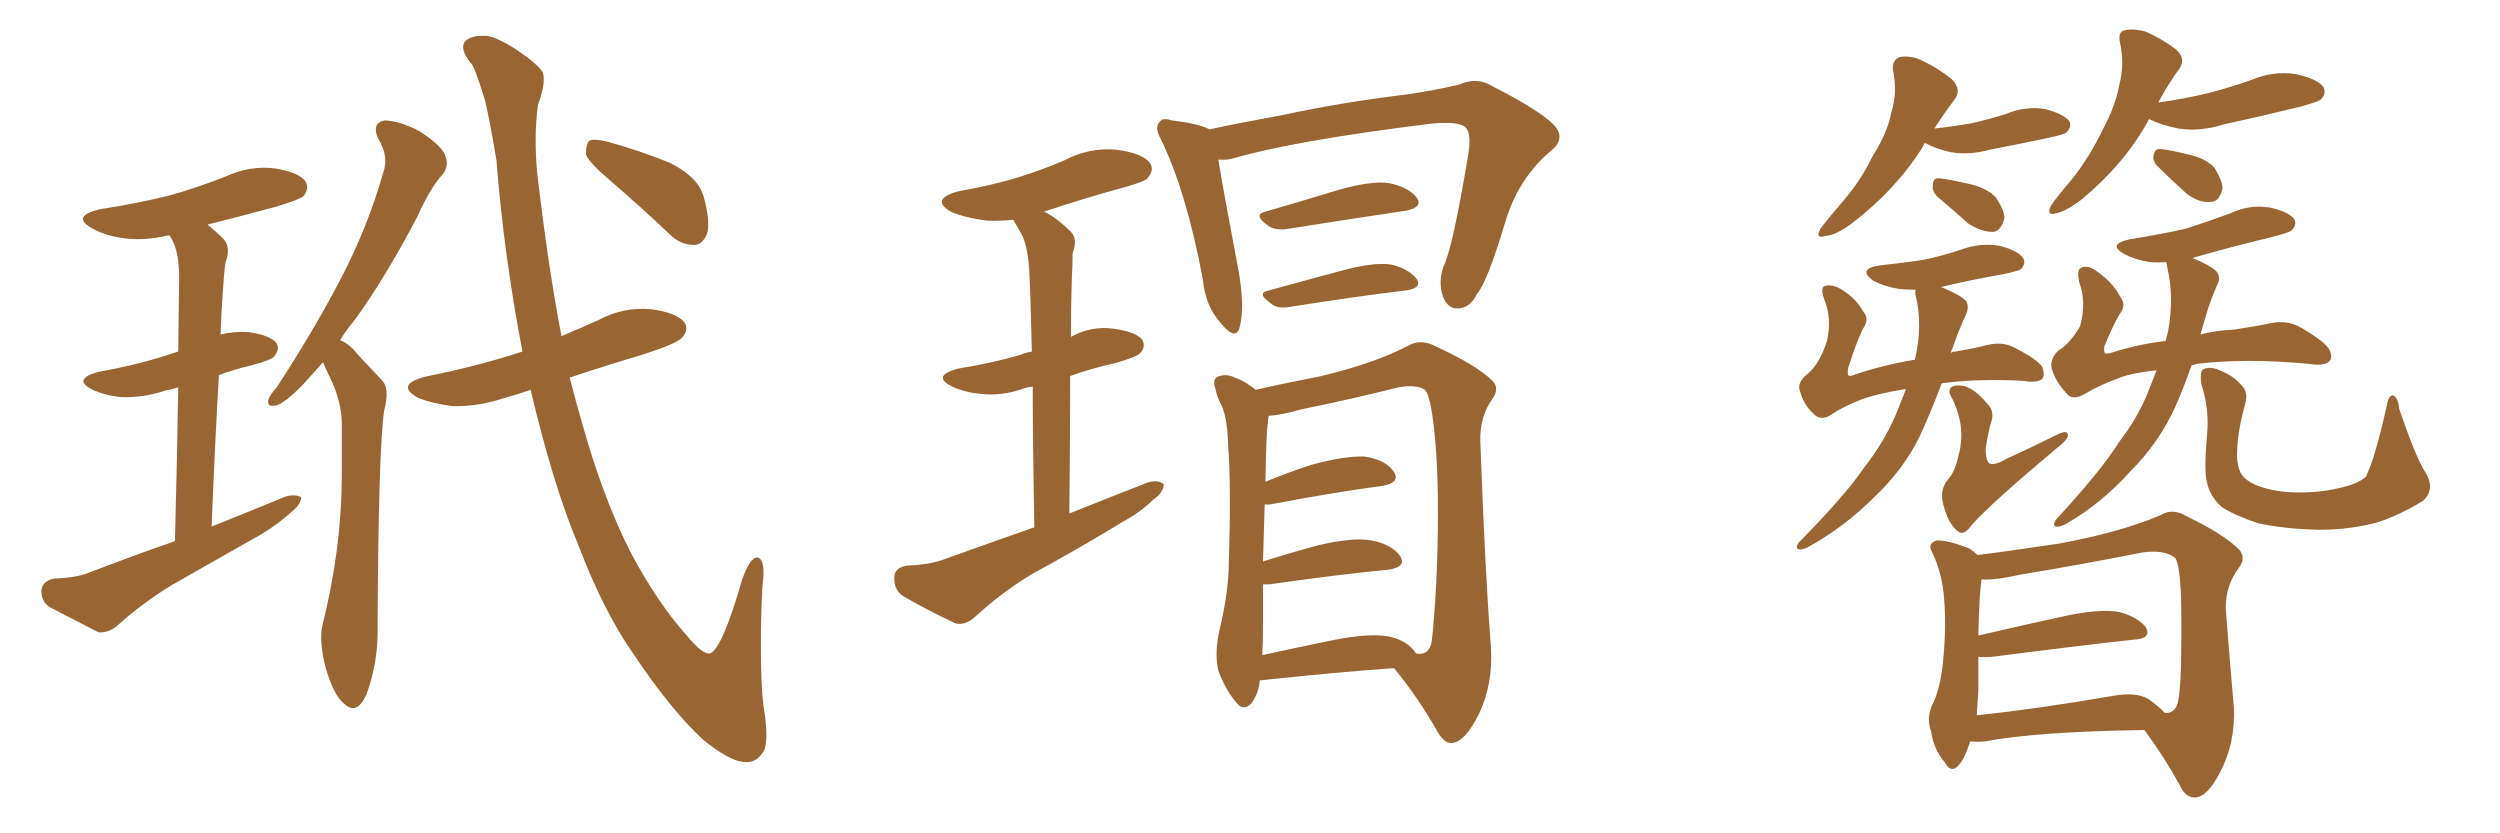 <svg xmlns="http://www.w3.org/2000/svg" xmlns:xlink="http://www.w3.org/1999/xlink" width="450" height="150"><path fill="#996633" padding="10" d="M31.49 97.41L31.49 97.41Q31.93 80.42 32.08 69.73L32.08 69.73Q30.62 70.17 29.74 70.31L29.74 70.31Q25.78 71.63 21.83 71.48L21.83 71.48Q18.90 71.19 16.70 70.17L16.70 70.17Q12.89 68.26 17.72 66.94L17.72 66.94Q23.44 65.92 28.42 64.45L28.42 64.45Q30.18 63.87 32.08 63.28L32.08 63.28Q32.23 53.17 32.23 50.98L32.23 50.98Q32.37 46.58 31.35 43.95L31.35 43.95Q30.91 42.92 30.47 42.33L30.47 42.33Q26.22 43.36 22.56 42.92L22.56 42.92Q19.04 42.48 16.70 41.16L16.70 41.16Q12.60 38.96 18.02 37.65L18.02 37.65Q24.76 36.62 30.62 35.16L30.62 35.16Q35.74 33.69 40.58 31.79L40.58 31.79Q44.97 29.74 49.51 30.32L49.51 30.32Q54.05 31.05 55.08 32.81L55.08 32.81Q55.66 33.98 54.64 35.30L54.64 35.30Q54.05 35.89 49.66 37.21L49.66 37.21Q43.21 38.96 37.35 40.43L37.35 40.43Q38.82 41.60 40.28 43.07L40.28 43.07Q41.60 44.53 40.58 47.31L40.58 47.31Q40.28 49.37 40.14 52.15L40.14 52.15Q39.84 56.10 39.70 60.21L39.70 60.21Q42.04 59.62 44.68 59.77L44.68 59.77Q48.78 60.35 49.80 61.82L49.80 61.82Q50.39 62.84 49.37 64.16L49.37 64.16Q48.93 64.75 45.26 65.77L45.26 65.77Q42.04 66.50 39.40 67.53L39.40 67.53Q38.67 80.13 38.09 94.78L38.09 94.78Q45.12 91.99 51.42 89.36L51.42 89.36Q53.17 88.92 54.20 89.50L54.20 89.50Q54.20 90.82 52.29 92.29L52.29 92.29Q50.24 94.19 47.17 96.09L47.17 96.09Q38.96 100.78 30.91 105.32L30.91 105.32Q25.63 108.54 21.09 112.65L21.09 112.65Q19.48 113.96 17.72 113.82L17.72 113.82Q12.60 111.18 8.94 109.28L8.94 109.28Q7.32 108.25 7.47 106.05L7.47 106.05Q7.76 104.59 9.67 104.15L9.67 104.15Q13.92 104.00 16.26 102.98L16.26 102.98Q23.88 100.05 31.49 97.41ZM58.15 65.19L58.15 65.19Q56.10 67.53 54.35 69.43L54.35 69.43Q51.27 72.51 49.80 72.95L49.80 72.95Q47.90 73.39 48.34 71.92L48.34 71.92Q48.49 71.19 49.80 69.73L49.80 69.73Q56.40 59.62 61.23 50.39L61.23 50.39Q66.21 40.87 68.99 31.05L68.99 31.05Q70.02 28.13 68.12 25.05L68.12 25.05Q66.80 22.27 69.14 21.68L69.14 21.68Q71.78 21.68 75.44 23.58L75.44 23.58Q79.54 26.22 80.13 27.98L80.13 27.98Q80.86 29.74 79.83 31.20L79.83 31.20Q77.49 33.69 75.15 38.96L75.15 38.96Q69.29 50.10 63.87 57.57L63.87 57.57Q62.26 59.47 61.23 61.23L61.23 61.23Q62.99 61.96 64.31 63.72L64.31 63.72Q66.21 65.77 68.85 68.55L68.85 68.55Q70.17 70.02 69.14 73.97L69.14 73.97Q68.12 81.01 67.97 112.65L67.97 112.65Q68.12 119.24 65.92 125.10L65.92 125.10Q64.16 128.91 61.82 126.56L61.82 126.56Q60.06 125.10 58.59 120.12L58.59 120.12Q57.42 115.43 58.01 112.65L58.01 112.65Q61.52 98.73 61.52 85.40L61.52 85.40Q61.52 80.86 61.52 75.88L61.52 75.88Q61.38 72.07 59.47 68.12L59.47 68.12Q58.74 66.65 58.15 65.19ZM95.51 70.17L95.51 70.17Q93.02 71.04 90.82 71.63L90.82 71.63Q85.99 73.24 81.45 73.10L81.45 73.10Q77.93 72.66 75.29 71.63L75.29 71.63Q71.04 69.29 76.46 67.82L76.46 67.82Q85.99 65.92 94.04 63.28L94.04 63.28Q90.67 45.70 89.36 28.86L89.36 28.86Q88.33 22.56 87.30 18.02L87.30 18.02Q85.25 11.43 84.67 11.28L84.67 11.28Q81.74 7.47 85.40 6.59L85.40 6.59Q85.40 6.45 87.60 6.45L87.60 6.45Q89.65 6.74 93.16 9.08L93.16 9.08Q96.83 11.57 97.71 13.04L97.71 13.04Q98.29 14.94 96.83 18.90L96.83 18.90Q96.09 24.32 96.68 31.05L96.68 31.05Q98.73 48.49 101.07 60.50L101.07 60.50Q104.59 59.03 107.81 57.57L107.81 57.57Q112.21 55.22 117.19 55.66L117.19 55.66Q121.73 56.25 123.19 58.01L123.19 58.01Q124.07 59.33 122.75 60.79L122.75 60.79Q121.88 61.82 116.02 63.72L116.02 63.72Q109.13 65.77 102.54 67.97L102.54 67.97Q103.71 72.51 104.74 76.03L104.74 76.03Q108.54 89.65 113.53 99.46L113.53 99.46Q118.36 108.54 123.63 114.40L123.63 114.40Q126.42 117.77 127.73 117.63L127.73 117.63Q129.93 117.04 133.59 104.30L133.59 104.30Q135.06 100.20 136.38 100.34L136.38 100.34Q137.84 100.78 137.26 105.32L137.26 105.32Q136.96 109.86 136.96 116.16L136.96 116.16Q136.96 123.19 137.40 126.86L137.40 126.86Q138.57 134.03 137.26 135.50L137.26 135.50Q135.94 137.55 133.59 137.11L133.59 137.11Q131.10 136.82 126.56 133.15L126.56 133.15Q120.70 127.73 113.96 117.63L113.96 117.63Q108.54 109.86 104.00 97.85L104.00 97.85Q99.61 87.45 95.51 70.17ZM109.86 32.52L109.86 32.52L109.86 32.52Q106.05 29.30 105.47 27.83L105.47 27.83Q105.47 25.93 106.05 25.34L106.05 25.34Q106.93 24.90 109.28 25.49L109.28 25.49Q115.14 27.10 120.56 29.30L120.56 29.30Q125.83 31.93 126.71 35.60L126.71 35.60Q127.88 39.84 127.29 42.04L127.29 42.04Q126.42 44.09 124.95 44.09L124.95 44.09Q122.46 44.09 120.56 42.19L120.56 42.19Q115.14 37.06 109.86 32.52ZM186.18 94.92L186.18 94.92Q185.89 79.39 185.89 69.58L185.89 69.58Q184.86 69.73 184.42 69.87L184.42 69.87Q180.47 71.34 176.51 70.90L176.51 70.90Q173.58 70.61 171.39 69.58L171.39 69.58Q167.58 67.68 172.41 66.36L172.41 66.36Q178.71 65.33 183.69 63.87L183.69 63.87Q184.72 63.43 185.74 63.28L185.74 63.28Q185.45 51.86 185.30 49.51L185.30 49.51Q185.16 45.26 184.13 42.63L184.13 42.63Q183.25 41.02 182.37 39.55L182.37 39.55Q179.74 39.84 177.54 39.70L177.54 39.70Q174.02 39.26 171.39 38.23L171.39 38.23Q167.14 35.89 172.56 34.42L172.56 34.42Q178.42 33.40 183.25 31.93L183.25 31.93Q187.50 30.62 191.60 28.86L191.60 28.86Q196.00 26.51 200.98 26.95L200.98 26.95Q205.52 27.54 206.98 29.30L206.98 29.30Q207.86 30.62 206.54 32.08L206.54 32.08Q206.10 32.67 202.44 33.69L202.44 33.69Q194.97 35.74 187.94 38.09L187.94 38.09Q190.28 39.26 192.63 41.60L192.63 41.60Q194.09 42.92 193.07 45.56L193.07 45.56Q193.07 47.61 192.92 50.39L192.92 50.39Q192.77 55.22 192.77 60.64L192.77 60.64Q196.44 58.59 200.54 59.18L200.54 59.18Q204.64 59.77 205.66 61.23L205.66 61.23Q206.25 62.55 205.22 63.57L205.22 63.57Q204.49 64.31 200.83 65.33L200.83 65.33Q196.29 66.36 192.63 67.68L192.63 67.68Q192.63 79.10 192.48 92.43L192.48 92.43Q199.80 89.50 206.54 86.87L206.54 86.87Q208.45 86.28 209.47 87.16L209.47 87.16Q209.47 88.62 207.57 89.94L207.57 89.94Q205.37 92.14 202.15 93.90L202.15 93.90Q193.95 98.88 185.60 103.42L185.60 103.42Q180.32 106.64 175.49 111.04L175.49 111.04Q173.73 112.65 171.97 112.21L171.97 112.21Q166.41 109.57 162.45 107.23L162.45 107.23Q160.84 106.05 160.99 103.86L160.99 103.86Q160.99 102.25 163.18 101.81L163.18 101.81Q167.43 101.66 170.07 100.63L170.07 100.63Q178.13 97.71 186.18 94.92ZM219.29 28.71L219.29 28.71Q220.17 34.13 222.95 48.78L222.95 48.78Q224.12 55.52 223.10 59.03L223.10 59.03Q222.36 61.38 219.73 58.15L219.73 58.15Q216.94 55.08 216.50 50.24L216.50 50.24Q213.57 34.57 209.03 25.20L209.03 25.20Q207.71 22.85 208.74 21.97L208.74 21.97Q209.18 21.09 210.94 21.68L210.94 21.68Q215.92 22.27 217.68 23.29L217.68 23.29Q223.10 22.12 231.15 20.65L231.15 20.65Q241.26 18.46 253.27 16.99L253.27 16.99Q258.25 16.26 262.65 15.23L262.65 15.23Q265.87 13.77 268.65 15.53L268.65 15.53Q276.71 19.63 279.49 22.27L279.49 22.27Q282.13 24.90 279.05 27.25L279.05 27.25Q273.19 32.23 270.85 40.28L270.85 40.28Q267.63 50.98 265.87 52.88L265.87 52.88Q264.70 55.37 262.50 55.52L262.50 55.52Q260.60 55.66 259.72 53.32L259.72 53.32Q258.84 50.68 259.86 47.90L259.86 47.90Q261.47 44.68 264.26 27.98L264.26 27.98Q264.99 23.58 263.53 22.71L263.53 22.71Q262.06 21.83 257.52 22.27L257.52 22.27Q232.76 25.34 221.78 28.56L221.78 28.56Q220.61 28.86 219.29 28.71ZM227.78 38.09L227.78 38.09Q233.94 36.33 241.11 34.13L241.11 34.13Q246.83 32.52 250.05 32.96L250.05 32.96Q253.56 33.69 255.03 35.60L255.03 35.60Q256.20 37.35 252.98 37.94L252.98 37.94Q244.04 39.26 232.03 41.16L232.03 41.16Q229.54 41.60 228.22 40.58L228.22 40.58Q225.44 38.67 227.78 38.09ZM228.37 52.29L228.37 52.29Q234.67 50.54 241.85 48.63L241.85 48.63Q247.27 47.17 250.34 47.61L250.34 47.61Q253.56 48.34 255.03 50.24L255.03 50.24Q256.05 51.86 252.98 52.29L252.98 52.29Q244.34 53.32 232.32 55.22L232.32 55.22Q229.83 55.66 228.81 54.64L228.81 54.64Q226.03 52.73 228.37 52.29ZM226.76 122.46L226.76 122.46Q226.61 124.66 225.29 126.56L225.29 126.56Q223.83 128.17 222.51 126.42L222.51 126.42Q220.61 124.22 219.29 120.70L219.29 120.70Q218.55 117.48 219.58 113.09L219.58 113.09Q221.19 106.35 221.19 100.93L221.19 100.93Q221.63 87.30 221.04 79.69L221.04 79.69Q220.90 74.71 219.58 72.36L219.58 72.36Q218.99 71.19 218.85 70.17L218.85 70.17Q218.12 68.41 219.14 67.82L219.14 67.82Q220.61 67.24 221.92 67.82L221.92 67.82Q223.97 68.55 225 69.43L225 69.43Q225.59 69.73 226.03 70.17L226.03 70.17Q230.42 69.14 237.89 67.68L237.89 67.68Q247.56 65.33 253.42 62.26L253.42 62.26Q255.62 60.94 258.25 62.26L258.25 62.26Q265.87 65.77 268.65 68.55L268.65 68.55Q269.97 69.87 268.65 71.78L268.65 71.78Q266.31 75 266.46 79.54L266.46 79.54Q267.33 103.42 268.36 116.31L268.36 116.31Q268.80 123.19 266.16 128.61L266.16 128.61Q263.67 133.59 261.33 133.74L261.33 133.74Q259.86 133.89 258.40 131.10L258.40 131.10Q255.32 125.68 250.93 120.26L250.93 120.26Q240.53 121.00 226.90 122.46L226.90 122.46Q226.90 122.46 226.76 122.46ZM249.90 114.55L249.90 114.55L249.90 114.55Q253.42 115.28 254.88 117.63L254.88 117.63Q257.08 118.07 257.67 115.72L257.67 115.72Q258.11 112.50 258.54 104.59L258.54 104.59Q259.13 91.70 258.54 81.88L258.54 81.88Q257.81 71.48 256.49 70.17L256.49 70.17Q254.88 69.14 251.66 69.73L251.66 69.73Q243.60 71.78 234.23 73.68L234.23 73.68Q230.71 74.71 228.37 74.85L228.37 74.85Q228.22 75.59 228.22 76.17L228.22 76.17Q227.93 77.34 227.78 86.72L227.78 86.72Q231.59 85.11 236.13 83.64L236.13 83.64Q242.14 82.03 245.65 82.18L245.65 82.18Q249.46 82.76 250.93 84.96L250.93 84.96Q252.10 86.87 248.88 87.45L248.88 87.45Q240.09 88.62 228.52 90.82L228.52 90.82Q227.78 90.82 227.64 90.82L227.64 90.82Q227.49 95.21 227.34 101.07L227.34 101.07Q231.88 99.61 237.30 98.14L237.30 98.14Q243.60 96.68 246.83 97.27L246.83 97.27Q250.63 98.00 252.10 100.20L252.10 100.20Q253.13 102.10 249.90 102.54L249.90 102.54Q240.82 103.42 228.52 105.18L228.52 105.18Q227.78 105.18 227.34 105.18L227.34 105.18Q227.34 108.84 227.34 112.94L227.34 112.94Q227.34 115.72 227.20 117.92L227.20 117.92Q233.20 116.60 240.38 115.14L240.38 115.14Q246.39 113.96 249.90 114.55ZM346.44 25.78L346.44 25.78Q346.29 25.93 346.14 26.37L346.14 26.37Q341.31 34.13 333.25 40.28L333.25 40.28Q330.47 42.33 328.56 42.48L328.56 42.48Q326.66 43.07 327.69 41.16L327.69 41.16Q329.00 39.40 331.64 36.33L331.64 36.33Q334.86 32.67 337.06 28.13L337.06 28.13Q339.84 23.73 340.43 20.21L340.43 20.21Q341.60 16.55 340.72 12.60L340.72 12.60Q340.58 10.69 342.04 10.25L342.04 10.25Q343.95 9.96 345.85 10.84L345.85 10.84Q348.93 12.30 351.27 14.21L351.27 14.21Q353.17 16.11 351.86 17.87L351.86 17.87Q349.95 20.36 348.19 23.14L348.19 23.14Q352.00 22.71 355.22 22.12L355.22 22.12Q358.30 21.39 361.08 20.51L361.08 20.51Q364.60 19.04 368.12 19.63L368.12 19.63Q371.48 20.51 372.51 21.83L372.51 21.83Q372.95 22.85 371.92 23.88L371.92 23.88Q371.63 24.17 368.99 24.76L368.99 24.76Q363.43 25.93 358.15 26.95L358.15 26.95Q354.35 27.98 351.12 27.39L351.12 27.39Q348.49 26.81 346.58 25.78L346.58 25.78Q346.58 25.78 346.44 25.78ZM348.78 35.45L348.78 35.45Q347.75 34.42 347.90 33.40L347.90 33.40Q347.90 32.08 348.93 32.08L348.93 32.08Q350.68 32.23 355.08 33.25L355.08 33.25Q357.71 33.98 359.18 35.45L359.18 35.45Q360.79 37.79 360.79 39.26L360.79 39.26Q360.21 41.60 358.74 41.75L358.74 41.75Q356.69 41.75 354.35 40.28L354.35 40.28Q351.56 37.79 348.78 35.45ZM386.87 21.39L386.87 21.39Q382.62 29.30 374.71 35.89L374.71 35.89Q372.07 37.94 370.17 38.38L370.17 38.38Q368.26 38.96 369.14 37.06L369.14 37.06Q370.46 35.16 373.10 32.08L373.10 32.08Q376.17 28.13 378.37 23.58L378.37 23.58Q380.86 18.90 381.45 15.38L381.45 15.38Q382.47 11.57 381.59 7.62L381.59 7.62Q381.15 5.57 382.62 5.42L382.62 5.42Q384.38 5.13 386.28 5.71L386.28 5.71Q389.21 7.03 391.55 8.79L391.55 8.79Q393.46 10.40 392.43 12.16L392.43 12.16Q390.38 14.94 388.48 18.46L388.48 18.46Q393.60 17.72 397.71 16.70L397.71 16.70Q401.66 15.67 405.32 14.36L405.32 14.36Q409.13 12.74 413.23 13.33L413.23 13.33Q417.19 14.21 418.21 15.67L418.21 15.67Q418.80 16.85 417.77 17.87L417.77 17.87Q417.33 18.31 414.11 19.19L414.11 19.19Q406.93 20.95 400.20 22.41L400.20 22.41Q396.09 23.73 392.14 23.14L392.14 23.14Q389.21 22.56 387.01 21.53L387.01 21.53Q386.87 21.39 386.87 21.39ZM388.62 30.18L388.62 30.18Q387.60 29.30 387.60 28.27L387.60 28.27Q387.74 26.81 388.77 26.81L388.77 26.81Q390.53 26.95 394.63 27.98L394.63 27.98Q397.27 28.71 398.58 30.18L398.58 30.18Q400.05 32.52 400.05 33.98L400.05 33.98Q399.46 36.33 398.00 36.33L398.00 36.33Q395.95 36.62 393.60 34.86L393.60 34.86Q390.97 32.52 388.62 30.18ZM343.07 70.02L343.07 70.02Q337.65 70.90 335.01 71.92L335.01 71.92Q331.64 73.24 329.74 74.56L329.74 74.56Q327.83 75.88 326.51 74.56L326.51 74.56Q324.61 72.80 324.02 70.46L324.02 70.46Q323.44 69.14 324.90 67.68L324.90 67.68Q327.39 65.92 328.86 61.38L328.86 61.38Q329.74 57.28 328.42 54.05L328.42 54.05Q327.69 52.15 328.27 51.56L328.27 51.56Q329.30 51.12 330.76 51.71L330.76 51.71Q333.84 53.32 335.30 55.96L335.30 55.96Q336.47 57.28 335.60 58.74L335.60 58.74Q334.57 60.35 332.67 66.21L332.67 66.21Q332.52 67.09 332.67 67.53L332.67 67.53Q332.96 67.82 333.98 67.38L333.98 67.38Q339.26 65.63 344.68 64.75L344.68 64.75Q346.14 58.59 344.82 53.17L344.82 53.17Q344.68 52.59 344.82 52.15L344.82 52.15Q343.21 52.15 341.75 52.00L341.75 52.00Q339.11 51.56 337.21 50.54L337.21 50.54Q334.13 48.34 338.53 47.75L338.53 47.75Q342.77 47.31 346.44 46.73L346.44 46.73Q349.80 46.00 352.88 44.97L352.88 44.97Q356.40 43.65 359.91 44.24L359.91 44.24Q363.28 45.12 364.16 46.44L364.16 46.44Q364.75 47.46 363.72 48.49L363.72 48.49Q363.28 48.78 360.50 49.37L360.50 49.37Q354.64 50.39 349.22 51.71L349.22 51.71Q349.51 51.71 349.51 51.71L349.51 51.71Q353.03 53.17 353.91 54.20L353.91 54.20Q354.49 55.22 353.91 56.54L353.91 56.54Q352.59 59.33 351.56 62.40L351.56 62.40Q351.27 62.99 351.12 63.57L351.12 63.57Q351.42 63.28 352.00 63.28L352.00 63.28Q355.37 62.70 357.71 62.11L357.71 62.11Q360.50 61.38 362.84 62.70L362.84 62.70Q367.09 64.89 367.68 66.21L367.68 66.21Q368.12 67.68 367.53 68.26L367.53 68.26Q366.50 68.99 364.16 68.55L364.16 68.55Q356.10 68.12 349.51 68.99L349.51 68.99Q347.46 74.41 345.56 78.52L345.56 78.52Q342.63 84.52 337.35 89.50L337.35 89.50Q332.08 94.78 325.78 98.29L325.78 98.29Q324.61 99.02 323.73 98.88L323.73 98.88Q323.14 98.58 323.73 97.71L323.73 97.71Q332.37 88.92 335.60 84.08L335.60 84.08Q338.96 79.83 341.16 74.85L341.16 74.85Q342.19 72.36 343.07 70.02ZM358.45 75.88L358.45 75.88Q358.01 77.05 357.42 80.71L357.42 80.71Q357.42 82.76 358.01 83.35L358.01 83.35Q358.89 83.94 361.08 82.62L361.08 82.62Q365.92 80.42 370.31 78.22L370.31 78.22Q372.36 77.20 372.22 78.52L372.22 78.52Q372.07 79.25 370.17 80.71L370.17 80.71Q358.45 90.53 354.93 94.48L354.93 94.48Q353.47 96.53 352.44 95.65L352.44 95.65Q350.68 94.34 349.80 90.82L349.80 90.82Q349.07 88.33 350.54 86.43L350.54 86.43Q352.00 84.81 352.59 81.74L352.59 81.74Q352.88 81.01 353.03 78.81L353.03 78.81Q353.17 75.44 351.42 71.78L351.42 71.78Q350.39 70.17 351.42 69.58L351.42 69.58Q352.00 69.29 353.32 69.43L353.32 69.43Q355.37 69.87 357.71 72.66L357.71 72.66Q359.03 73.97 358.45 75.88ZM388.18 66.65L388.18 66.65Q383.94 67.09 381.59 67.97L381.59 67.97Q377.64 69.43 375.29 70.90L375.29 70.90Q372.95 72.22 371.92 70.75L371.92 70.75Q369.87 68.55 369.29 66.21L369.29 66.21Q368.99 64.60 370.46 63.13L370.46 63.13Q372.51 61.96 374.41 58.74L374.41 58.74Q375.59 54.35 374.27 50.83L374.27 50.83Q373.83 48.78 374.41 48.34L374.41 48.34Q375.44 47.61 376.90 48.49L376.90 48.49Q380.13 50.54 381.59 53.32L381.59 53.32Q382.76 54.79 381.74 56.25L381.74 56.25Q380.71 57.71 378.81 62.26L378.81 62.26Q378.66 62.99 378.81 63.43L378.81 63.43Q378.96 63.87 380.27 63.43L380.27 63.43Q384.81 61.96 389.79 61.38L389.79 61.38Q390.09 60.35 390.23 59.77L390.23 59.77Q391.41 53.47 390.09 48.05L390.09 48.05Q389.94 47.31 389.94 47.17L389.94 47.17Q388.33 47.31 386.87 47.17L386.87 47.17Q384.23 46.73 382.32 45.70L382.32 45.70Q379.25 43.95 383.35 43.07L383.35 43.07Q388.92 42.19 393.46 41.16L393.46 41.16Q397.56 39.84 401.51 38.38L401.51 38.38Q404.88 36.77 408.54 37.35L408.54 37.35Q411.91 38.09 412.94 39.40L412.94 39.40Q413.53 40.43 412.50 41.46L412.50 41.46Q412.06 41.89 408.54 42.77L408.54 42.77Q401.22 44.53 394.63 46.44L394.63 46.44Q398.14 47.90 399.02 48.93L399.02 48.93Q399.76 50.10 399.17 51.12L399.17 51.12Q397.85 54.05 396.97 57.13L396.97 57.13Q396.53 58.74 396.09 60.21L396.09 60.21Q398.88 59.47 402.10 59.33L402.10 59.33Q406.05 58.74 408.84 58.15L408.84 58.15Q411.91 57.57 414.26 59.03L414.26 59.03Q418.80 61.67 419.38 63.13L419.38 63.13Q419.97 64.60 419.09 65.19L419.09 65.19Q418.07 65.92 415.43 65.48L415.43 65.48Q404.30 64.45 395.51 65.48L395.51 65.48Q394.92 65.63 394.48 65.77L394.48 65.77Q392.87 70.31 391.41 73.54L391.41 73.54Q388.48 79.83 383.50 84.81L383.50 84.81Q378.37 90.53 372.07 94.19L372.07 94.19Q370.90 94.92 370.02 94.78L370.02 94.78Q369.43 94.48 370.02 93.60L370.02 93.60Q378.37 84.52 381.45 79.54L381.45 79.54Q384.96 75 386.87 70.02L386.87 70.02Q387.60 68.12 388.18 66.65ZM436.52 84.96L436.52 84.96Q438.43 87.89 436.23 90.09L436.23 90.09Q431.98 92.72 427.88 94.04L427.88 94.04Q422.90 95.36 417.63 95.36L417.63 95.36Q411.04 95.21 406.49 94.19L406.49 94.19Q402.10 92.72 399.90 91.26L399.90 91.26Q397.71 89.21 397.27 86.87L397.27 86.87Q396.68 84.96 397.27 78.22L397.27 78.22Q397.71 73.68 396.24 69.14L396.24 69.14Q395.95 66.94 396.53 66.50L396.53 66.50Q397.71 65.92 399.17 66.50L399.17 66.50Q401.95 67.53 403.42 69.29L403.42 69.29Q404.74 70.46 404.15 72.66L404.15 72.66Q402.83 77.34 402.69 81.01L402.69 81.01Q402.54 83.20 403.13 84.67L403.13 84.67Q403.71 86.28 406.05 87.30L406.05 87.30Q408.98 88.48 412.65 88.62L412.65 88.62Q417.19 88.77 420.85 87.89L420.85 87.89Q424.37 87.16 425.83 85.84L425.83 85.84Q427.44 82.76 429.64 72.95L429.64 72.95Q429.93 71.04 430.81 71.19L430.81 71.19Q431.69 71.63 431.84 73.54L431.84 73.54Q434.77 82.18 436.52 84.96ZM354.64 133.45L354.64 133.45Q353.47 137.11 352.15 138.13L352.15 138.13Q350.98 139.01 350.10 137.26L350.10 137.26Q348.05 134.91 347.61 131.69L347.61 131.69Q346.73 129.35 347.75 127.00L347.75 127.00Q349.07 124.51 349.66 119.97L349.66 119.97Q350.39 113.23 349.95 107.96L349.95 107.96Q349.66 103.27 347.75 99.32L347.75 99.32Q346.88 97.85 348.63 97.27L348.63 97.27Q350.83 97.27 354.49 98.73L354.49 98.73Q355.37 99.32 355.96 99.90L355.96 99.90Q360.79 99.32 370.61 97.85L370.61 97.85Q381.74 95.80 388.92 92.72L388.92 92.72Q391.11 91.41 393.46 92.87L393.46 92.87Q400.49 96.24 403.13 99.02L403.13 99.02Q404.30 100.49 402.98 102.25L402.98 102.25Q400.63 105.32 400.63 109.42L400.63 109.42Q401.51 121.00 402.10 127.29L402.10 127.29Q402.39 133.74 399.61 139.01L399.61 139.01Q397.27 143.55 395.07 143.55L395.07 143.55Q393.31 143.55 392.29 141.21L392.29 141.21Q389.65 136.38 385.99 131.40L385.99 131.40Q366.65 131.69 357.28 133.45L357.28 133.45Q355.96 133.59 354.64 133.45ZM386.72 125.83L386.72 125.83L386.72 125.83Q388.77 127.29 389.65 128.32L389.65 128.32Q391.41 128.47 391.99 126.56L391.99 126.56Q392.43 124.66 392.58 120.12L392.58 120.12Q392.72 112.50 392.58 107.08L392.58 107.08Q392.29 100.93 391.41 100.34L391.41 100.34Q389.50 98.88 385.55 99.46L385.55 99.46Q375.29 101.51 363.72 103.42L363.72 103.42Q359.33 104.44 356.69 104.30L356.69 104.30Q356.25 106.93 356.10 114.40L356.10 114.40Q363.57 112.65 372.36 110.74L372.36 110.74Q378.22 109.57 381.45 110.16L381.45 110.16Q384.81 111.04 386.28 112.94L386.28 112.94Q387.30 114.99 384.08 115.14L384.08 115.14Q373.39 116.31 358.74 118.21L358.74 118.21Q356.98 118.36 356.10 118.21L356.10 118.21Q356.10 121.14 356.10 124.37L356.10 124.37Q355.96 126.86 355.81 128.76L355.81 128.76Q366.80 127.59 380.42 125.24L380.42 125.24Q384.52 124.51 386.72 125.83Z"/></svg>